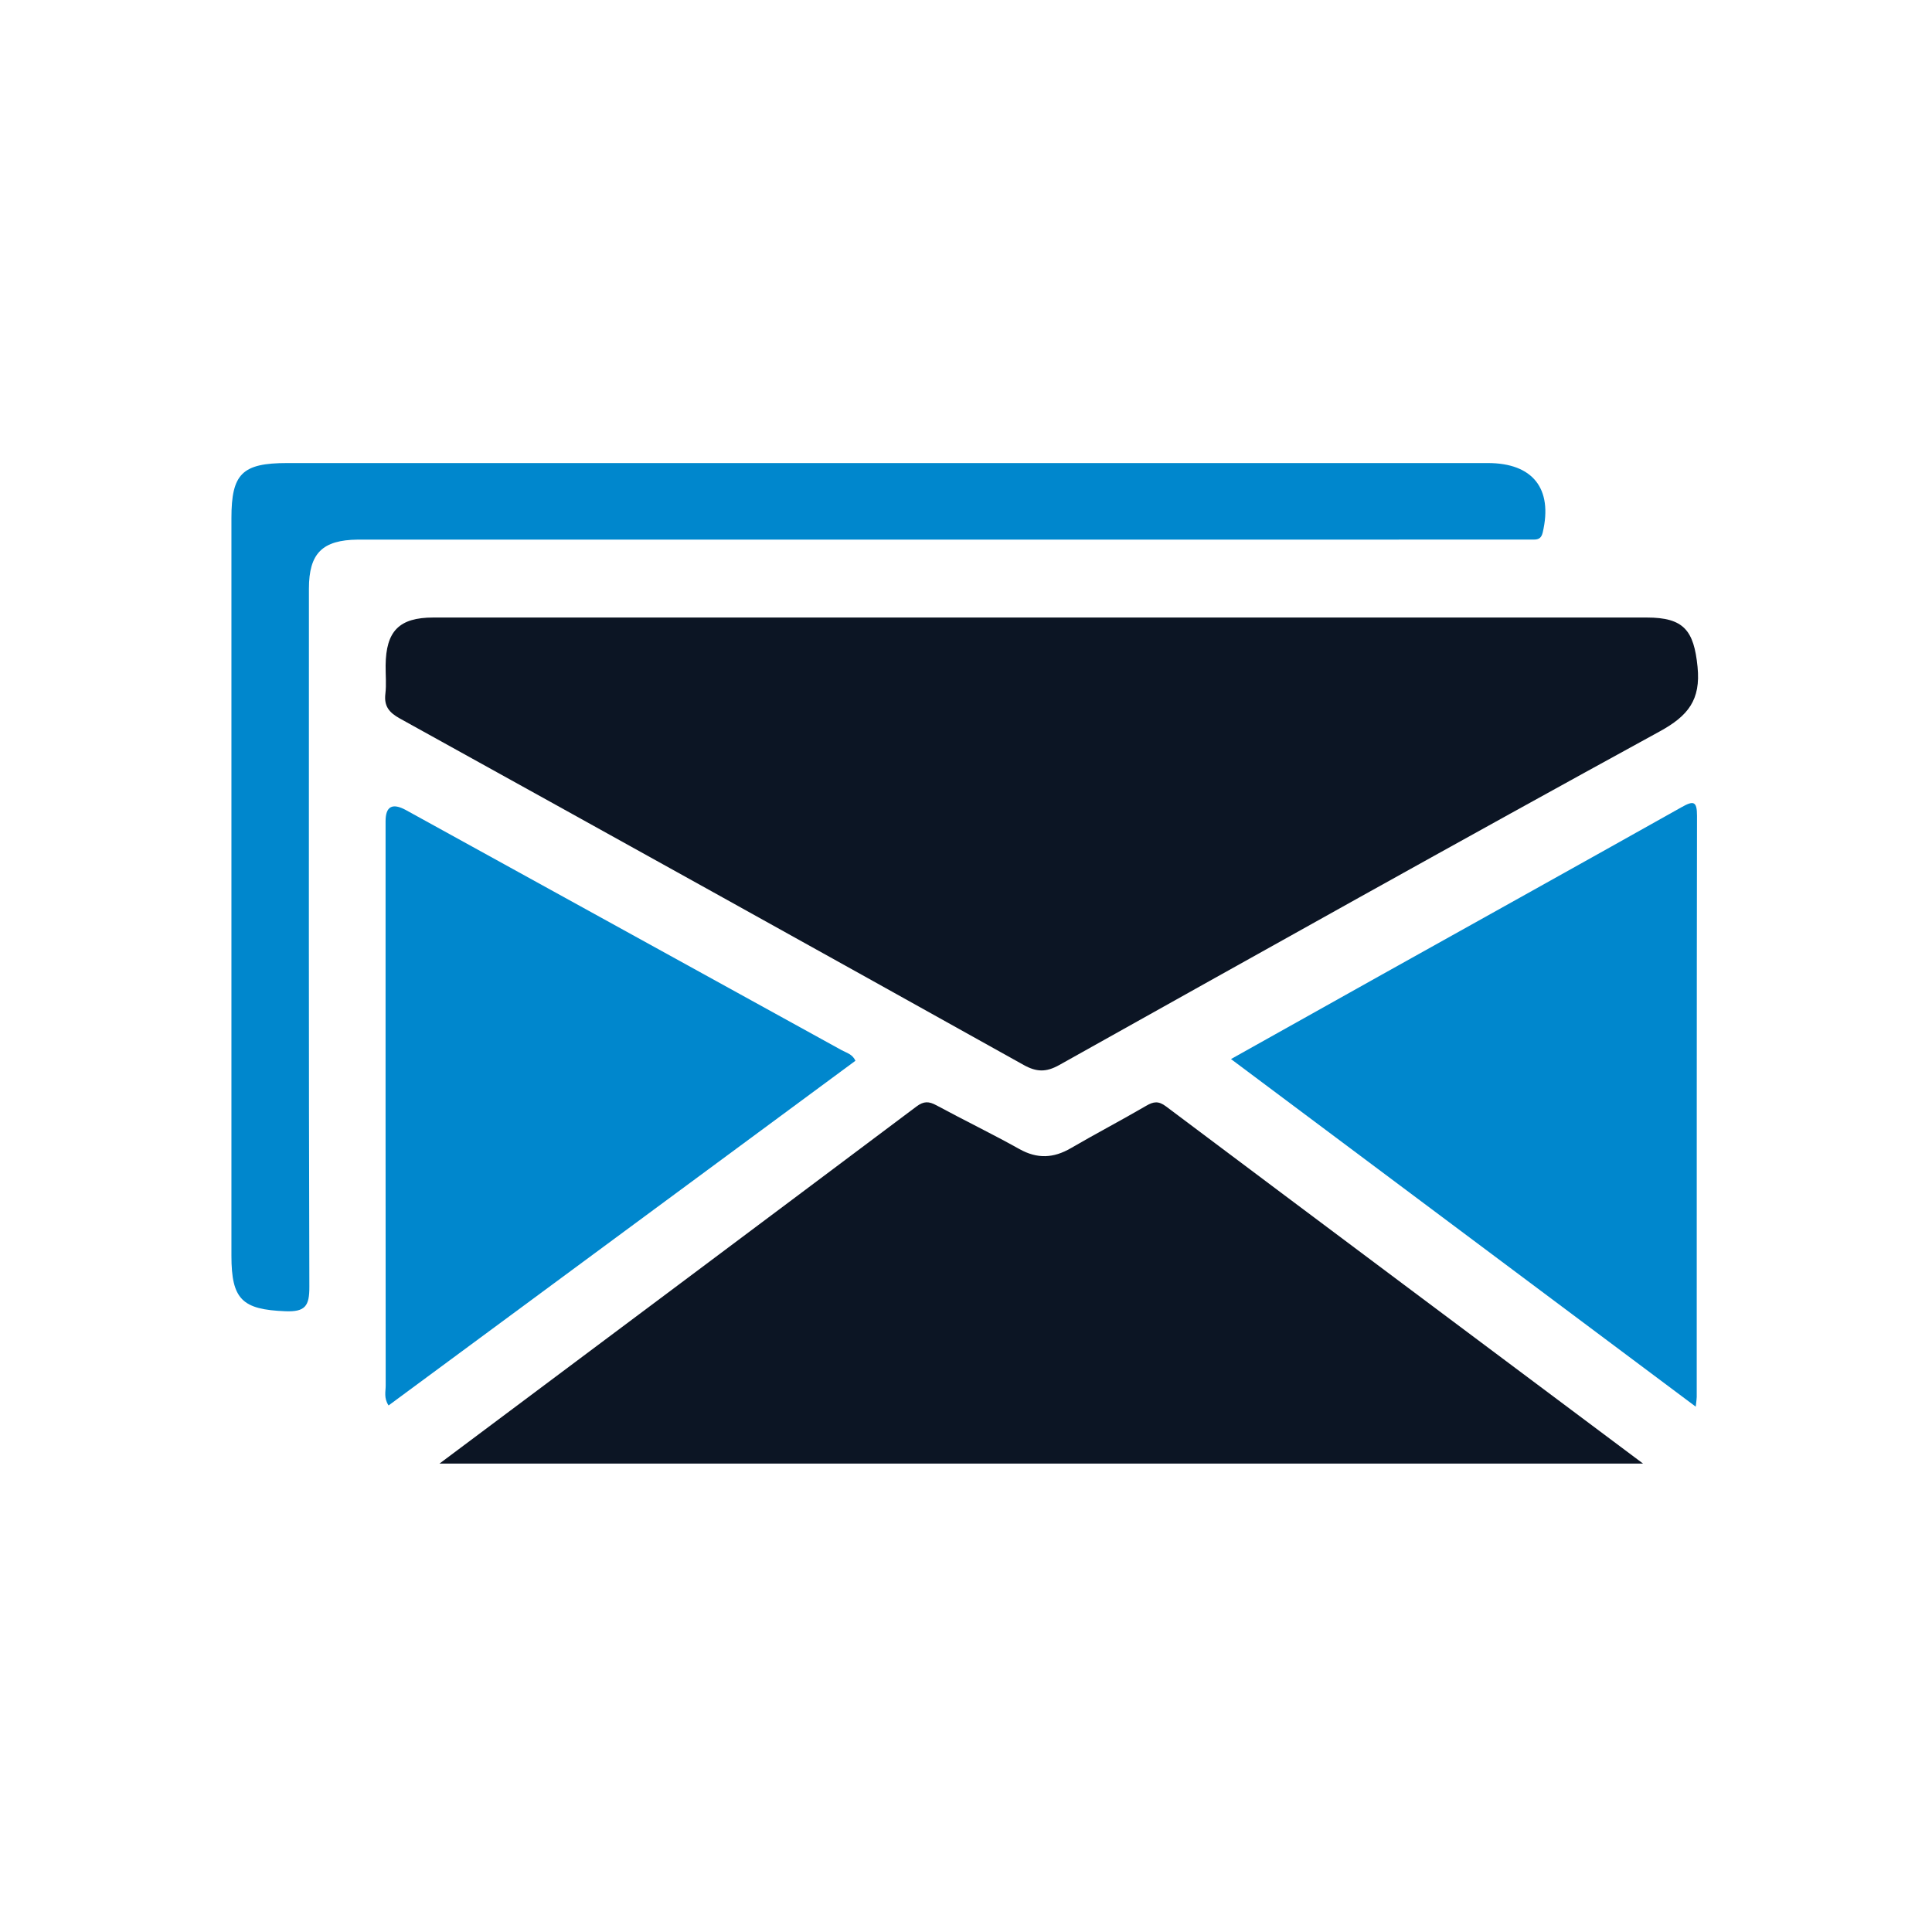 <svg width="89" height="89" viewBox="0 0 89 89" fill="none" xmlns="http://www.w3.org/2000/svg">
<path d="M47.954 28.447C57.256 28.447 66.558 28.446 75.86 28.447C77.567 28.447 78.032 29.039 78.2 30.721C78.352 32.243 77.765 32.977 76.456 33.694C67.201 38.76 57.996 43.916 48.788 49.066C48.188 49.401 47.745 49.388 47.151 49.056C37.584 43.719 28.006 38.403 18.421 33.099C17.927 32.825 17.683 32.533 17.753 31.957C17.804 31.53 17.76 31.091 17.764 30.658C17.779 29.066 18.389 28.448 19.962 28.447C29.293 28.446 38.623 28.447 47.954 28.447Z" fill="#0C1524"/>
<path d="M20.247 67.421C27.658 61.877 34.945 56.432 42.22 50.971C42.559 50.717 42.794 50.732 43.138 50.918C44.406 51.603 45.705 52.232 46.964 52.935C47.786 53.394 48.535 53.355 49.33 52.892C50.476 52.225 51.653 51.609 52.799 50.941C53.139 50.742 53.368 50.708 53.711 50.966C60.987 56.427 68.274 61.873 75.689 67.421H20.247Z" fill="#0C1524"/>
<path d="M40.885 21.331C50.103 21.331 59.32 21.331 68.538 21.331C70.614 21.331 71.541 22.512 71.068 24.525C71.008 24.781 70.887 24.856 70.66 24.856C70.429 24.855 70.198 24.857 69.966 24.857C52.37 24.858 34.773 24.858 17.176 24.858C16.945 24.858 16.713 24.856 16.482 24.858C14.848 24.875 14.232 25.489 14.231 27.117C14.23 37.837 14.219 48.557 14.251 59.277C14.254 60.158 14.067 60.44 13.146 60.404C11.165 60.325 10.661 59.87 10.661 57.848C10.661 46.521 10.661 35.194 10.661 23.868C10.661 21.82 11.158 21.331 13.233 21.331C22.451 21.331 31.668 21.331 40.885 21.331Z" fill="#0087CD"/>
<path d="M39.407 48.865C32.247 54.151 25.082 59.441 17.9 64.744C17.675 64.4 17.767 64.106 17.767 63.833C17.76 55.165 17.761 46.498 17.762 37.83C17.762 37.147 18.074 36.976 18.699 37.317C25.391 41.003 32.084 44.689 38.774 48.379C38.994 48.5 39.267 48.558 39.407 48.865Z" fill="#0087CD"/>
<path d="M56.707 48.787C59.08 47.458 61.364 46.177 63.65 44.901C68.254 42.33 72.864 39.768 77.462 37.185C78.002 36.882 78.177 36.888 78.175 37.584C78.159 46.507 78.164 55.43 78.162 64.354C78.162 64.438 78.146 64.521 78.117 64.8C70.963 59.449 63.894 54.162 56.707 48.787Z" fill="#0087CD"/>
</svg>
